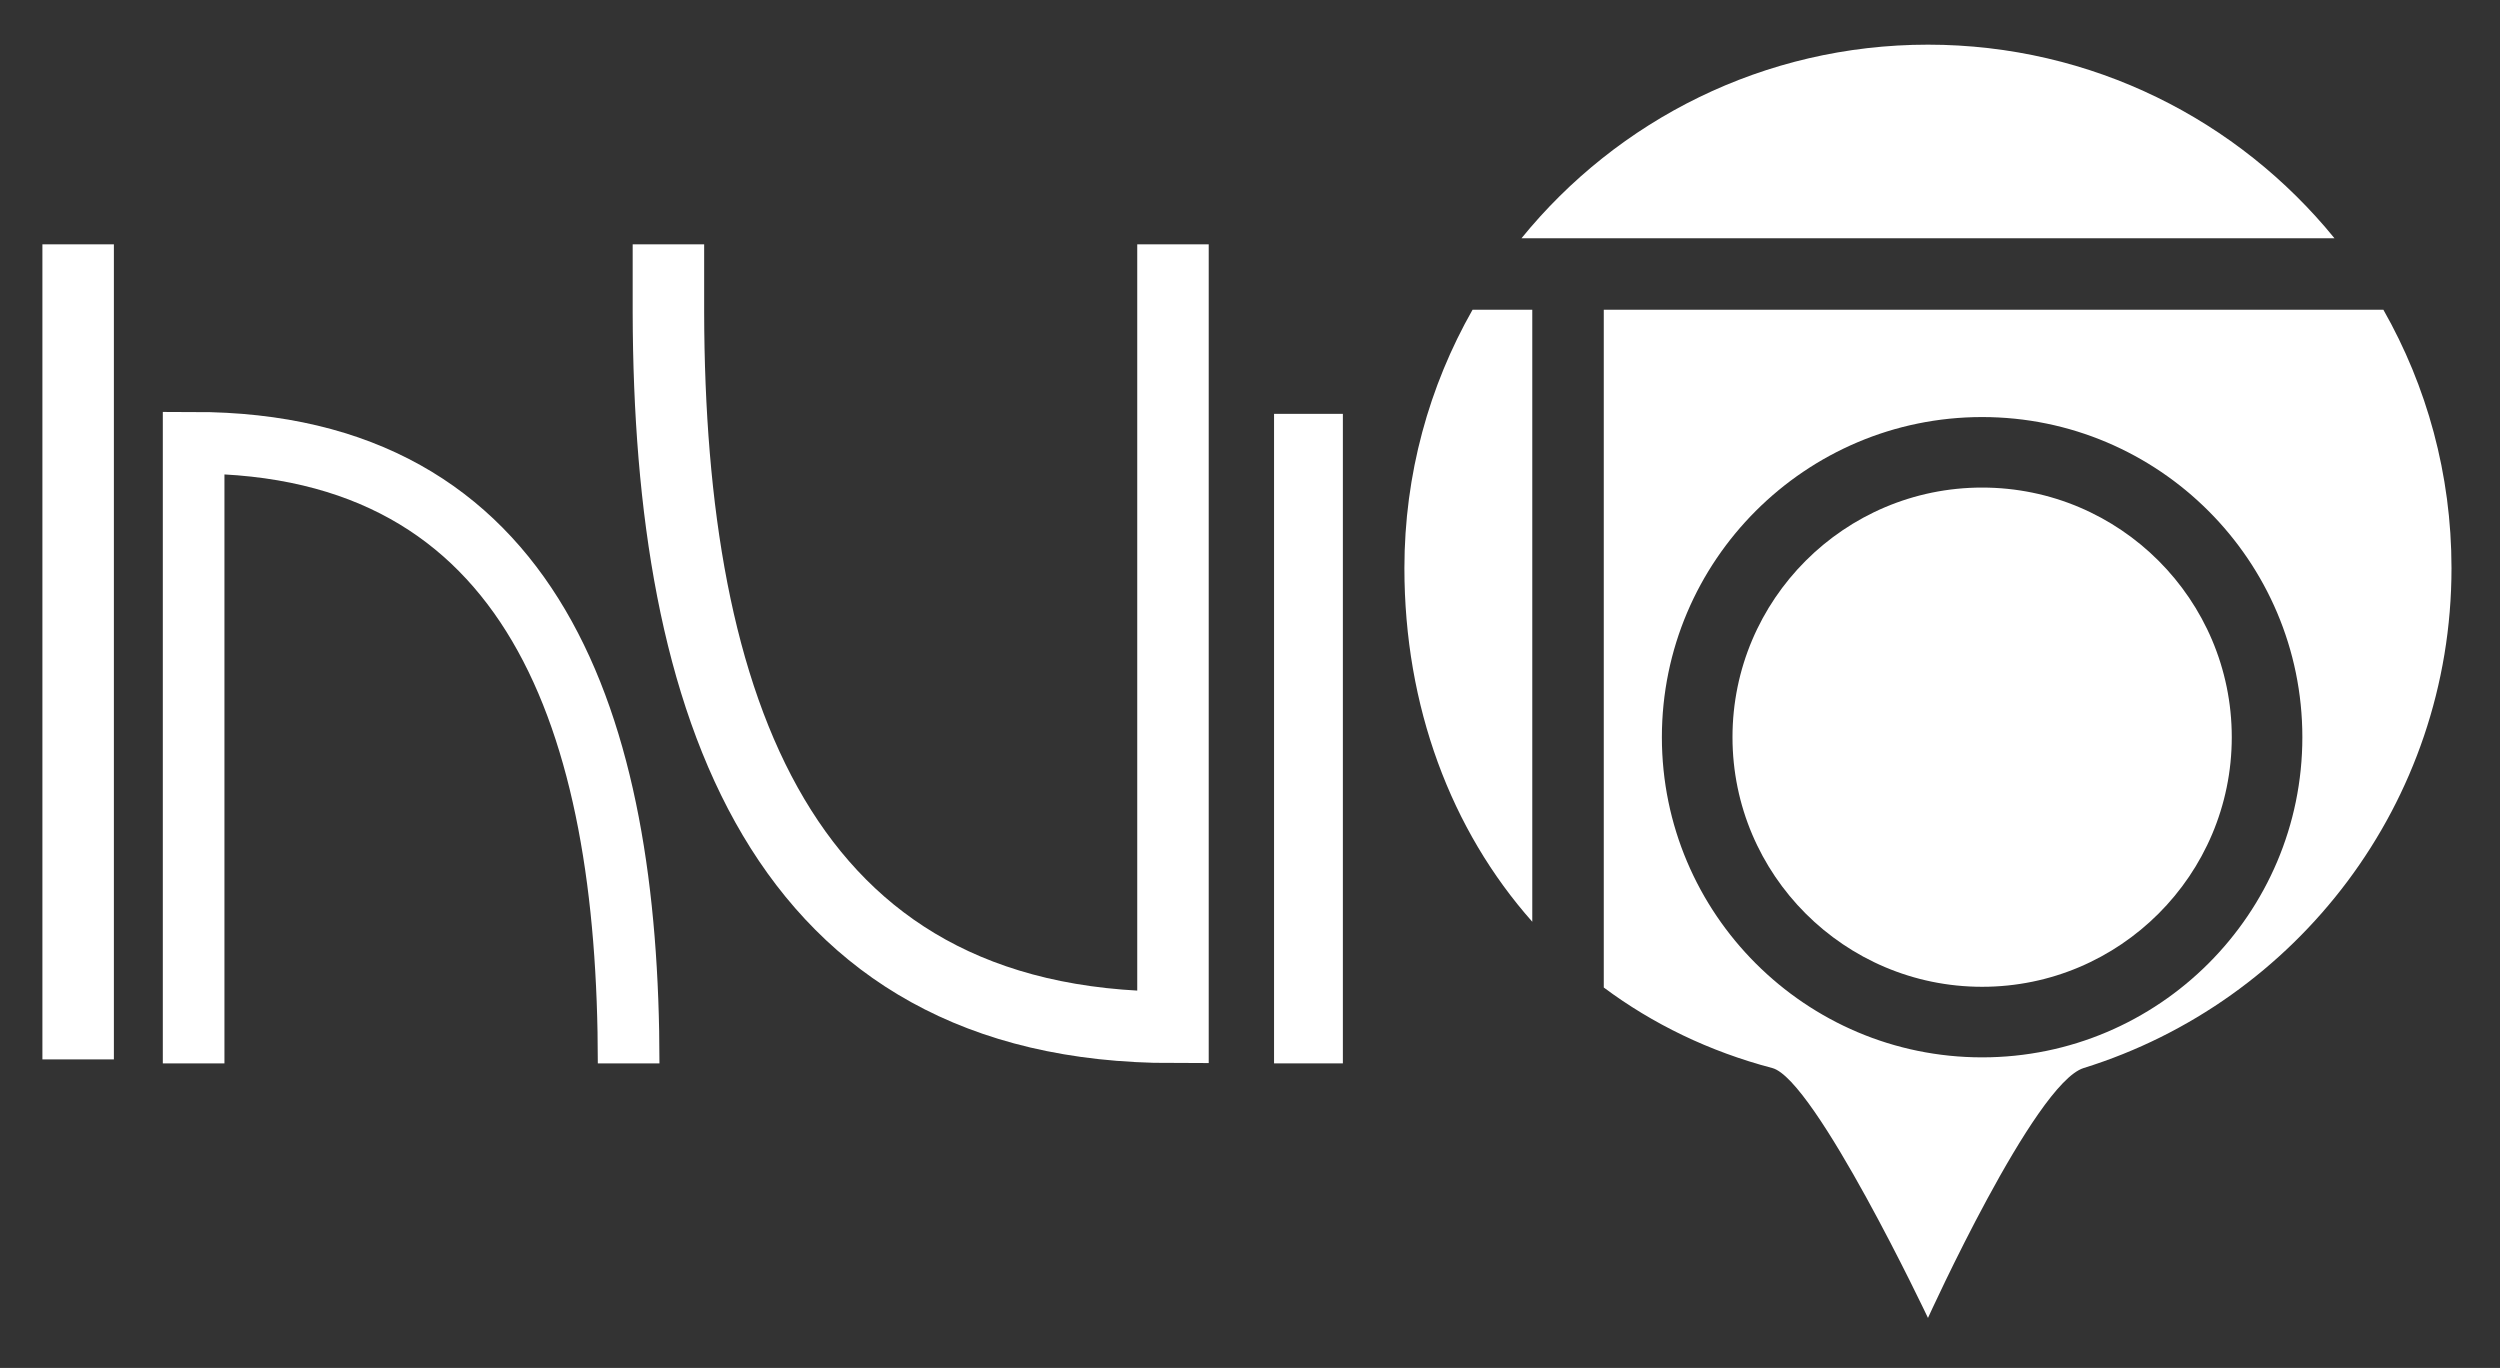 <?xml version="1.0" encoding="UTF-8" standalone="no"?>
<svg
   xmlns:dc="http://purl.org/dc/elements/1.1/"
   xmlns:cc="http://creativecommons.org/ns#"
   xmlns:rdf="http://www.w3.org/1999/02/22-rdf-syntax-ns#"
   xmlns:svg="http://www.w3.org/2000/svg"
   xmlns="http://www.w3.org/2000/svg"
   xmlns:xlink="http://www.w3.org/1999/xlink"
   xmlns:sodipodi="http://sodipodi.sourceforge.net/DTD/sodipodi-0.dtd"
   xmlns:inkscape="http://www.inkscape.org/namespaces/inkscape"
   version="1.1"
   x="0px"
   y="0px"
   width="53"
   height="29"
   viewBox="0 0 53 29"
   enable-background="new 0 0 121.891 70.866"
   xml:space="preserve"
   id="svg83"
   sodipodi:docname="logo_120px.svg"
   inkscape:version="0.92.1 r15371"><rect x="0" y="0" width="53" height="29" fill="#333333" stroke="none"/><defs
     id="defs87" /><sodipodi:namedview
     pagecolor="#ffffff"
     bordercolor="#666666"
     borderopacity="1"
     objecttolerance="10"
     gridtolerance="10"
     guidetolerance="10"
     inkscape:pageopacity="0"
     inkscape:pageshadow="2"
     inkscape:window-width="1680"
     inkscape:window-height="986"
     id="namedview85"
     showgrid="false"
     showguides="true"
     inkscape:guide-bbox="true"
     fit-margin-top="0"
     fit-margin-left="0"
     fit-margin-right="0"
     fit-margin-bottom="0"
     inkscape:zoom="6.660458"
     inkscape:cx="33.485461"
     inkscape:cy="23.227665"
     inkscape:window-x="0"
     inkscape:window-y="27"
     inkscape:window-maximized="1"
     inkscape:current-layer="layer1"><sodipodi:guide
       position="-124.106,-320.442"
       orientation="1,0"
       id="guide4600"
       inkscape:locked="false" /></sodipodi:namedview><g
     id="Livello_3"
     transform="translate(-11.201,-38.519)" /><g
     id="g4618"
     transform="matrix(0.509,0,0,0.509,-4.802,-7.445)"><g
       transform="translate(-8.108,12.912)"
       id="TO_3_"><path
         d="m 84.34,14.616 v 28.229 c 2.034,1.516 4.394,2.664 7.019,3.354 1.775,0.467 6.484,10.408 6.484,10.408 0,0 4.436,-9.771 6.484,-10.408 8.877,-2.761 15.321,-11.039 15.321,-20.822 0,-3.914 -1.032,-7.585 -2.837,-10.761 z m 15.759,31.138 c -7.354,0 -13.339,-5.981 -13.339,-13.334 0,-7.354 5.984,-13.335 13.339,-13.335 7.354,0 13.337,5.982 13.337,13.335 0,7.352 -5.984,13.334 -13.337,13.334 z"
         id="path29"
         inkscape:connector-curvature="0"
         style="fill:#ffffff" /><path
         d="m 114.775,11.639 c -4,-4.919 -10.099,-8.064 -16.933,-8.064 -6.834,0 -12.933,3.145 -16.93,8.064 z"
         id="path31"
         inkscape:connector-curvature="0"
         style="fill:#ffffff" /><path
         d="m 81.362,14.616 h -2.488 c -1.806,3.176 -2.838,6.848 -2.838,10.761 0,5.758 1.937,10.907 5.326,14.729 z"
         id="path33"
         inkscape:connector-curvature="0"
         style="fill:#ffffff" /><path
         d="m 100.099,22.022 c -5.734,0 -10.398,4.664 -10.398,10.397 0,5.732 4.664,10.396 10.398,10.396 5.734,0 10.397,-4.664 10.397,-10.396 0,-5.732 -4.663,-10.397 -10.397,-10.397 z"
         id="path35"
         inkscape:connector-curvature="0"
         style="fill:#ffffff" /></g><g
       transform="translate(-8.108,12.912)"
       id="InVi_2_"><defs
         id="defs39"><rect
           id="SVGID_3_"
           x="0.945"
           y="11.892"
           width="120"
           height="34.446" /></defs><clipPath
         id="SVGID_4_"><use
           xlink:href="#SVGID_3_"
           overflow="visible"
           id="use41"
           style="overflow:visible"
           x="0"
           y="0"
           width="100%"
           height="100%" /></clipPath><line
         clip-path="url(#SVGID_4_)"
         stroke-miterlimit="10"
         x1="20.797"
         y1="45.84"
         x2="20.797"
         y2="-17.676"
         id="line44"
         style="fill:none;stroke:#ffffff;stroke-width:2.977;stroke-miterlimit:10" /><path
         clip-path="url(#SVGID_4_)"
         stroke-miterlimit="10"
         d="m 43.725,46.005 c 0,-14.17 -3.948,-25.849 -18.118,-25.849 v 25.849"
         id="path46"
         inkscape:connector-curvature="0"
         style="fill:none;stroke:#ffffff;stroke-width:2.567;stroke-miterlimit:10" /><line
         clip-path="url(#SVGID_4_)"
         stroke-miterlimit="10"
         x1="72.04"
         y1="18.952"
         x2="72.04"
         y2="46.005"
         id="line48"
         style="fill:none;stroke:#ffffff;stroke-width:2.866;stroke-miterlimit:10" /><path
         clip-path="url(#SVGID_4_)"
         stroke-miterlimit="10"
         d="m 45.382,-0.327 c 0,0.058 0,15.002 0,15.062 0.033,16.353 4.64,29.768 21.015,29.768 V 1.799"
         id="path50"
         inkscape:connector-curvature="0"
         style="fill:none;stroke:#ffffff;stroke-width:2.977;stroke-miterlimit:10" /></g></g><g
     id="Versione_su_sfondo_bianco"
     display="none"
     style="display:none"
     transform="translate(-11.201,-38.519)"><g
       id="INVI"
       display="inline"
       style="display:inline"><defs
         id="defs57"><rect
           id="SVGID_5_"
           x="-859.216"
           y="-65.707"
           width="564.36"
           height="162" /></defs><clipPath
         id="SVGID_6_"><use
           xlink:href="#SVGID_5_"
           overflow="visible"
           id="use59"
           style="overflow:visible"
           x="0"
           y="0"
           width="100%"
           height="100%" /></clipPath><rect
         x="-772.852"
         y="-204.763"
         clip-path="url(#SVGID_6_)"
         width="14"
         height="298.717"
         id="rect62"
         style="fill:#676766" /><path
         clip-path="url(#SVGID_6_)"
         d="m -651.982,94.73 h -12.071 c 0,-35.946 -5.647,-63.775 -16.784,-82.713 -12.065,-20.517 -30.541,-31.238 -56.359,-32.654 V 94.73 h -12.071 V -32.871 h 6.036 c 33.179,0 57.672,13.044 72.8,38.769 12.414,21.111 18.449,50.168 18.449,88.832 z"
         id="path64"
         inkscape:connector-curvature="0"
         style="fill:#676766" /><rect
         x="-531.593"
         y="-32.502"
         clip-path="url(#SVGID_6_)"
         width="13.479"
         height="127.232"
         id="rect66"
         style="fill:#676766" /><path
         clip-path="url(#SVGID_6_)"
         d="m -544.393,94.661 h -7 c -38.354,0 -66.703,-15.001 -84.257,-44.586 -14.428,-24.316 -21.485,-57.81 -21.576,-102.394 0,-0.282 -10e-4,-70.574 -10e-4,-70.854 h 14 c 0,0.28 0,70.291 10e-4,70.831 0.084,41.421 6.684,73.478 19.616,95.273 13.993,23.583 35.374,35.909 65.217,37.542 v -193.646 h 14 z"
         id="path68"
         inkscape:connector-curvature="0"
         style="fill:#676766" /></g><g
       id="TO_-_texture_mappa"
       display="inline"
       style="display:inline"><defs
         id="defs72"><path
           id="SVGID_7_"
           d="m -300.949,-2.282 c 0,46.011 -30.31,84.944 -72.058,97.926 -9.633,2.996 -30.496,48.95 -30.496,48.95 0,0 -22.145,-46.752 -30.497,-48.949 -43.964,-11.564 -72.058,-50.34 -72.058,-97.926 0,-56.629 45.914,-102.536 102.555,-102.536 56.641,0 102.554,45.906 102.554,102.535 z"
           inkscape:connector-curvature="0" /></defs><clipPath
         id="SVGID_8_"><use
           xlink:href="#SVGID_7_"
           overflow="visible"
           id="use74"
           style="overflow:visible"
           x="0"
           y="0"
           width="100%"
           height="100%" /></clipPath><polygon
         clip-path="url(#SVGID_8_)"
         points="-493.456,-66.892 -186.251,-66.892 -186.251,-52.892 -467.012,-52.892 -467.012,89.293 -481.012,89.293 -481.012,-52.892 -493.456,-52.892 "
         id="polygon77"
         style="fill:#ffffff" /><path
         clip-path="url(#SVGID_8_)"
         d="m -392.896,93.55 c -34.588,0 -62.727,-28.134 -62.727,-62.716 0,-34.582 28.139,-62.715 62.727,-62.715 34.587,0 62.725,28.134 62.725,62.715 0,34.581 -28.138,62.716 -62.725,62.716 z m 0,-111.611 c -26.967,0 -48.906,21.934 -48.906,48.895 0,26.961 21.939,48.896 48.906,48.896 26.966,0 48.904,-21.935 48.904,-48.896 0,-26.961 -21.938,-48.895 -48.904,-48.895 z"
         id="path79"
         inkscape:connector-curvature="0"
         style="fill:#ffffff" /></g></g><g
     inkscape:groupmode="layer"
     id="layer1"
     inkscape:label="Layer 1"
     transform="translate(-11.201,-38.519)" /></svg>